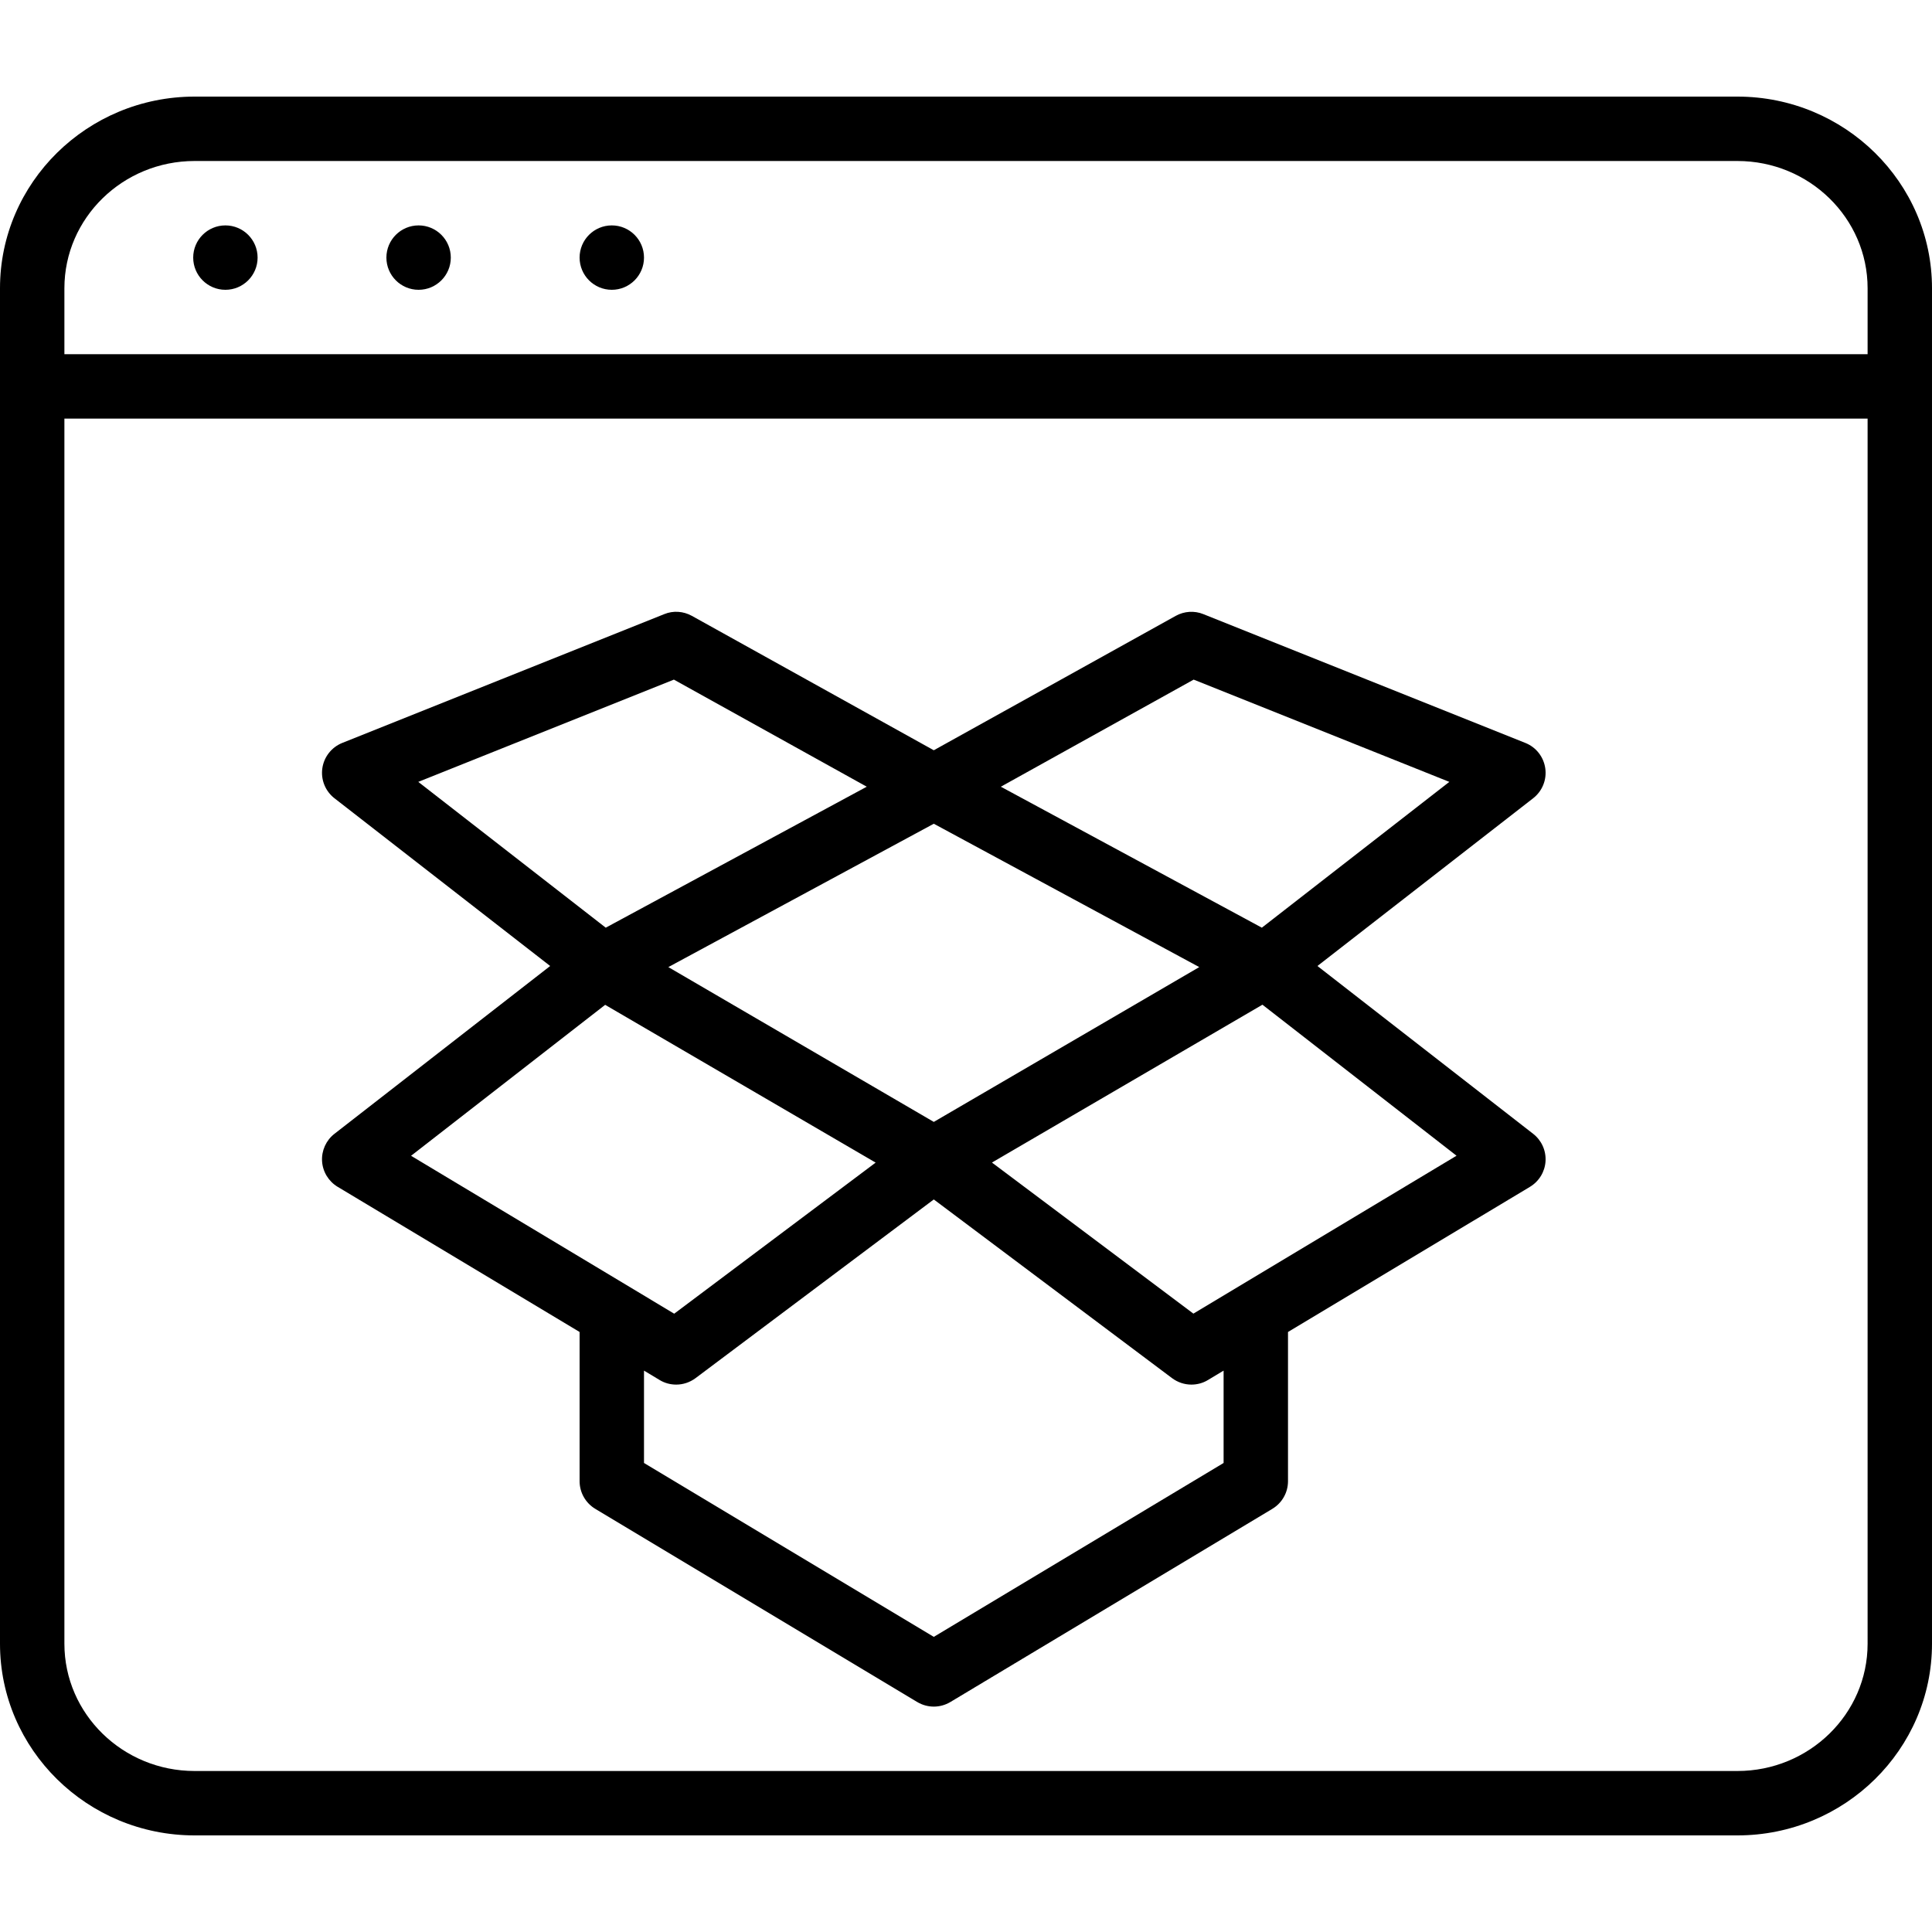 <?xml version="1.0" encoding="iso-8859-1"?>
<!-- Generator: Adobe Illustrator 19.2.1, SVG Export Plug-In . SVG Version: 6.00 Build 0)  -->
<svg version="1.1" id="Layer_1" xmlns="http://www.w3.org/2000/svg" xmlns:xlink="http://www.w3.org/1999/xlink" x="0px" y="0px"
	 viewBox="0 0 30 30" style="enable-background:new 0 0 30 30;" xml:space="preserve">
<g>
	<g>
		<path d="M9.5,3.5C9.224,3.5,9,3.724,9,4s0.224,0.5,0.5,0.5C9.776,4.5,10,4.276,10,4S9.776,3.5,9.5,3.5z M6.5,3.5
			C6.224,3.5,6,3.724,6,4s0.224,0.5,0.5,0.5C6.776,4.5,7,4.276,7,4S6.776,3.5,6.5,3.5z M5.001,18.031
			c0.01,0.164,0.101,0.313,0.242,0.398L9,20.683V23c0,0.176,0.093,0.339,0.243,0.429l5,3c0.079,0.047,0.168,0.071,0.257,0.071
			s0.178-0.024,0.257-0.071l5-3C19.908,23.338,20,23.176,20,23v-2.317l3.757-2.254c0.141-0.085,0.232-0.233,0.242-0.398
			c0.01-0.165-0.062-0.324-0.192-0.425L20.457,15l3.35-2.605c0.141-0.11,0.213-0.286,0.188-0.464
			c-0.025-0.178-0.143-0.329-0.31-0.395l-5-2c-0.138-0.056-0.296-0.046-0.428,0.027L14.5,11.65l-3.757-2.087
			c-0.132-0.073-0.289-0.084-0.428-0.027l-5,2c-0.167,0.067-0.285,0.218-0.31,0.395c-0.025,0.177,0.047,0.354,0.188,0.464L8.543,15
			l-3.35,2.606C5.063,17.707,4.991,17.867,5.001,18.031z M19,22.717l-4.5,2.7l-4.5-2.7v-1.434l0.243,0.146
			c0.079,0.048,0.168,0.071,0.257,0.071c0.106,0,0.211-0.034,0.3-0.1l3.7-2.775l3.7,2.775c0.089,0.066,0.194,0.1,0.3,0.1
			c0.089,0,0.178-0.023,0.257-0.071L19,21.283V22.717z M22.617,17.946l-4.086,2.452l-3.128-2.346l4.2-2.451L22.617,17.946z
			 M18.535,10.553l3.97,1.588l-2.911,2.264l-4.053-2.189L18.535,10.553z M18.622,15.017L14.5,17.421l-4.122-2.404l4.122-2.226
			L18.622,15.017z M6.495,12.141l3.969-1.588l2.995,1.663l-4.053,2.189L6.495,12.141z M9.397,15.603l4.2,2.45l-3.128,2.346
			l-4.086-2.452L9.397,15.603z M26.978,1.5H3.022C1.355,1.5,0,2.835,0,4.476v21.048C0,27.165,1.355,28.5,3.022,28.5h23.956
			c1.667,0,3.022-1.335,3.022-2.976V4.476C30,2.835,28.645,1.5,26.978,1.5z M29,25.524c0,1.09-0.907,1.976-2.022,1.976H3.022
			C1.907,27.5,1,26.614,1,25.524V6.5h28V25.524z M29,5.5H1V4.476C1,3.386,1.907,2.5,3.022,2.5h23.956C28.093,2.5,29,3.386,29,4.476
			V5.5z M3.5,3.5C3.224,3.5,3,3.724,3,4s0.224,0.5,0.5,0.5C3.776,4.5,4,4.276,4,4S3.776,3.5,3.5,3.5z"/>
	</g>
</g>
</svg>
